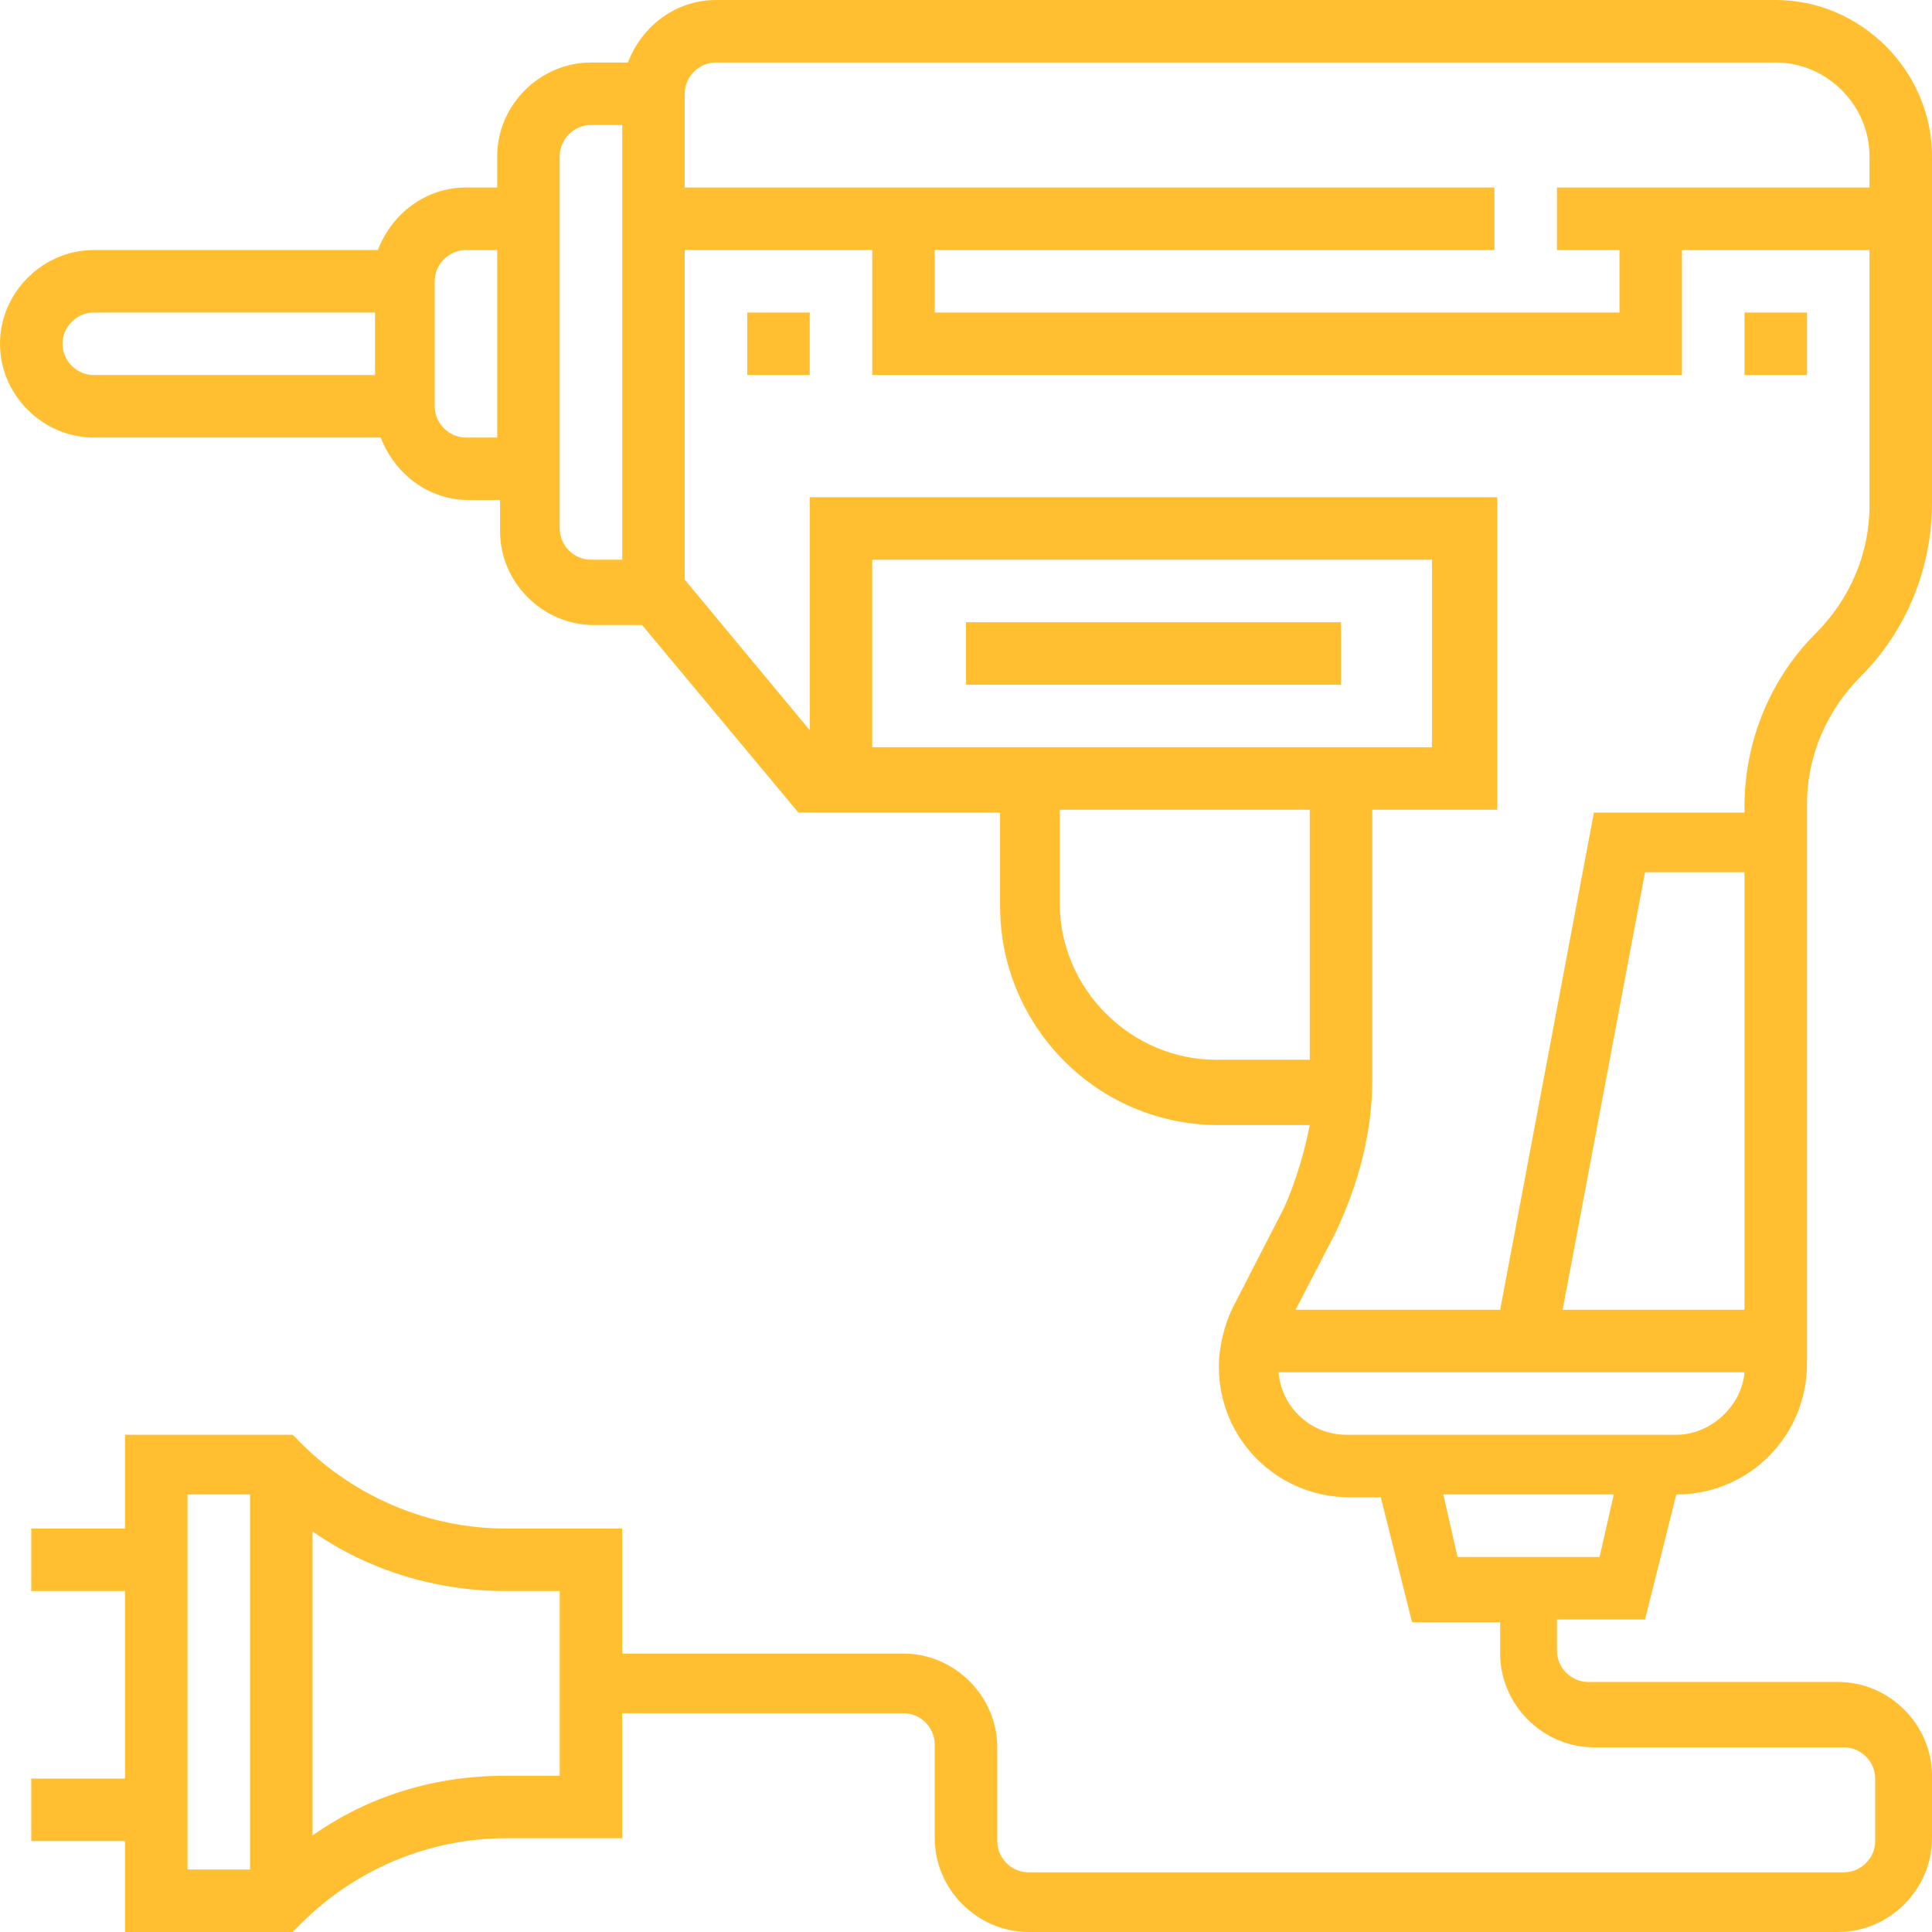 <?xml version="1.0" encoding="utf-8"?>
<!-- Generator: Adobe Illustrator 21.0.0, SVG Export Plug-In . SVG Version: 6.00 Build 0)  -->
<svg version="1.1" id="Слой_1" xmlns="http://www.w3.org/2000/svg" xmlns:xlink="http://www.w3.org/1999/xlink" x="0px" y="0px"
	 width="68px" height="68px" viewBox="0 0 68 68" style="enable-background:new 0 0 68 68;" xml:space="preserve">
<style type="text/css">
	.st0{fill:#FFBF31;}
</style>
<g>
	<g>
		<g>
			<rect x="34" y="21.9" class="st0" width="13.2" height="2.2"/>
		</g>
	</g>
	<g>
		<g>
			<path class="st0" d="M57.9,57l1.1-4.4c2.6,0,4.6-2.1,4.6-4.6V28.3c0-1.7,0.7-3.3,1.9-4.5c1.6-1.6,2.5-3.8,2.5-6.1V5.5
				c0-3-2.5-5.5-5.5-5.5H25.2c-1.4,0-2.6,0.9-3.1,2.2h-1.3c-1.8,0-3.3,1.5-3.3,3.3v1.1h-1.1c-1.4,0-2.6,0.9-3.1,2.2H3.3
				C1.5,8.8,0,10.3,0,12.1s1.5,3.3,3.3,3.3h10.1c0.5,1.3,1.7,2.2,3.1,2.2h1.1v1.1c0,1.8,1.5,3.3,3.3,3.3h1.7l5.5,6.6h7.1v3.3
				c0,4.2,3.4,7.7,7.7,7.7h3.2c-0.2,1-0.5,2-0.9,2.9l-1.8,3.5c-0.3,0.6-0.5,1.4-0.5,2.1c0,2.6,2.1,4.6,4.6,4.6h1.1l1.1,4.4h3.1v1.1
				c0,1.8,1.5,3.3,3.3,3.3h8.8c0.6,0,1.1,0.5,1.1,1.1v2.2c0,0.6-0.5,1.1-1.1,1.1H36.2c-0.6,0-1.1-0.5-1.1-1.1v-3.3
				c0-1.8-1.5-3.3-3.3-3.3h-9.9v-4.4h-4.1c-2.7,0-5.3-1.1-7.2-3l-0.3-0.3H4.4v3.3H1.1v2.2h3.3v6.6H1.1v2.2h3.3V68h5.9l0.3-0.3
				c1.9-1.9,4.5-3,7.2-3h4.1v-4.4h9.9c0.6,0,1.1,0.5,1.1,1.1v3.3c0,1.8,1.5,3.3,3.3,3.3h28.5c1.8,0,3.3-1.5,3.3-3.3v-2.2
				c0-1.8-1.5-3.3-3.3-3.3h-8.8c-0.6,0-1.1-0.5-1.1-1.1V57H57.9z M13.2,13.2H3.3c-0.6,0-1.1-0.5-1.1-1.1S2.7,11,3.3,11h9.9V13.2z
				 M17.5,15.4h-1.1c-0.6,0-1.1-0.5-1.1-1.1V9.9c0-0.6,0.5-1.1,1.1-1.1h1.1V15.4z M21.9,19.7h-1.1c-0.6,0-1.1-0.5-1.1-1.1V5.5
				c0-0.6,0.5-1.1,1.1-1.1h1.1V19.7z M8.8,65.8H6.6V52.6h2.2V65.8z M19.7,62.5h-1.9c-2.5,0-4.8,0.7-6.8,2.1V53.9
				c2,1.4,4.4,2.1,6.8,2.1h1.9V62.5z M61.4,46.1h-6.4l2.9-15.4h3.5V46.1z M24.1,3.3c0-0.6,0.5-1.1,1.1-1.1h37.3
				c1.8,0,3.3,1.5,3.3,3.3v1.1h-11v2.2H57V11H32.9V8.8h19.7V6.6H24.1V3.3z M30.7,26.3v-6.6h19.7v6.6h-2.2h-2.2H30.7z M42.8,37.3
				c-3,0-5.5-2.5-5.5-5.5v-3.3h8.8v8.8H42.8z M47,43.4c0.8-1.7,1.3-3.5,1.3-5.4v-9.5h4.4v-11H28.5v8.2l-4.4-5.3V8.8h6.6v4.4h28.5
				V8.8h6.6v9c0,1.7-0.7,3.3-1.9,4.5c-1.6,1.6-2.5,3.8-2.5,6.1v0.2h-5.3l-3.3,17.5h-7.2L47,43.4z M47.4,50.5c-1.3,0-2.3-1-2.4-2.2
				h16.4c-0.1,1.2-1.2,2.2-2.4,2.2H47.4z M51.3,54.8l-0.5-2.2h6l-0.5,2.2H51.3z"/>
		</g>
	</g>
	<g>
		<g>
			<rect x="26.3" y="11" class="st0" width="2.2" height="2.2"/>
		</g>
	</g>
	<g>
		<g>
			<rect x="61.4" y="11" class="st0" width="2.2" height="2.2"/>
		</g>
	</g>
</g>
</svg>
